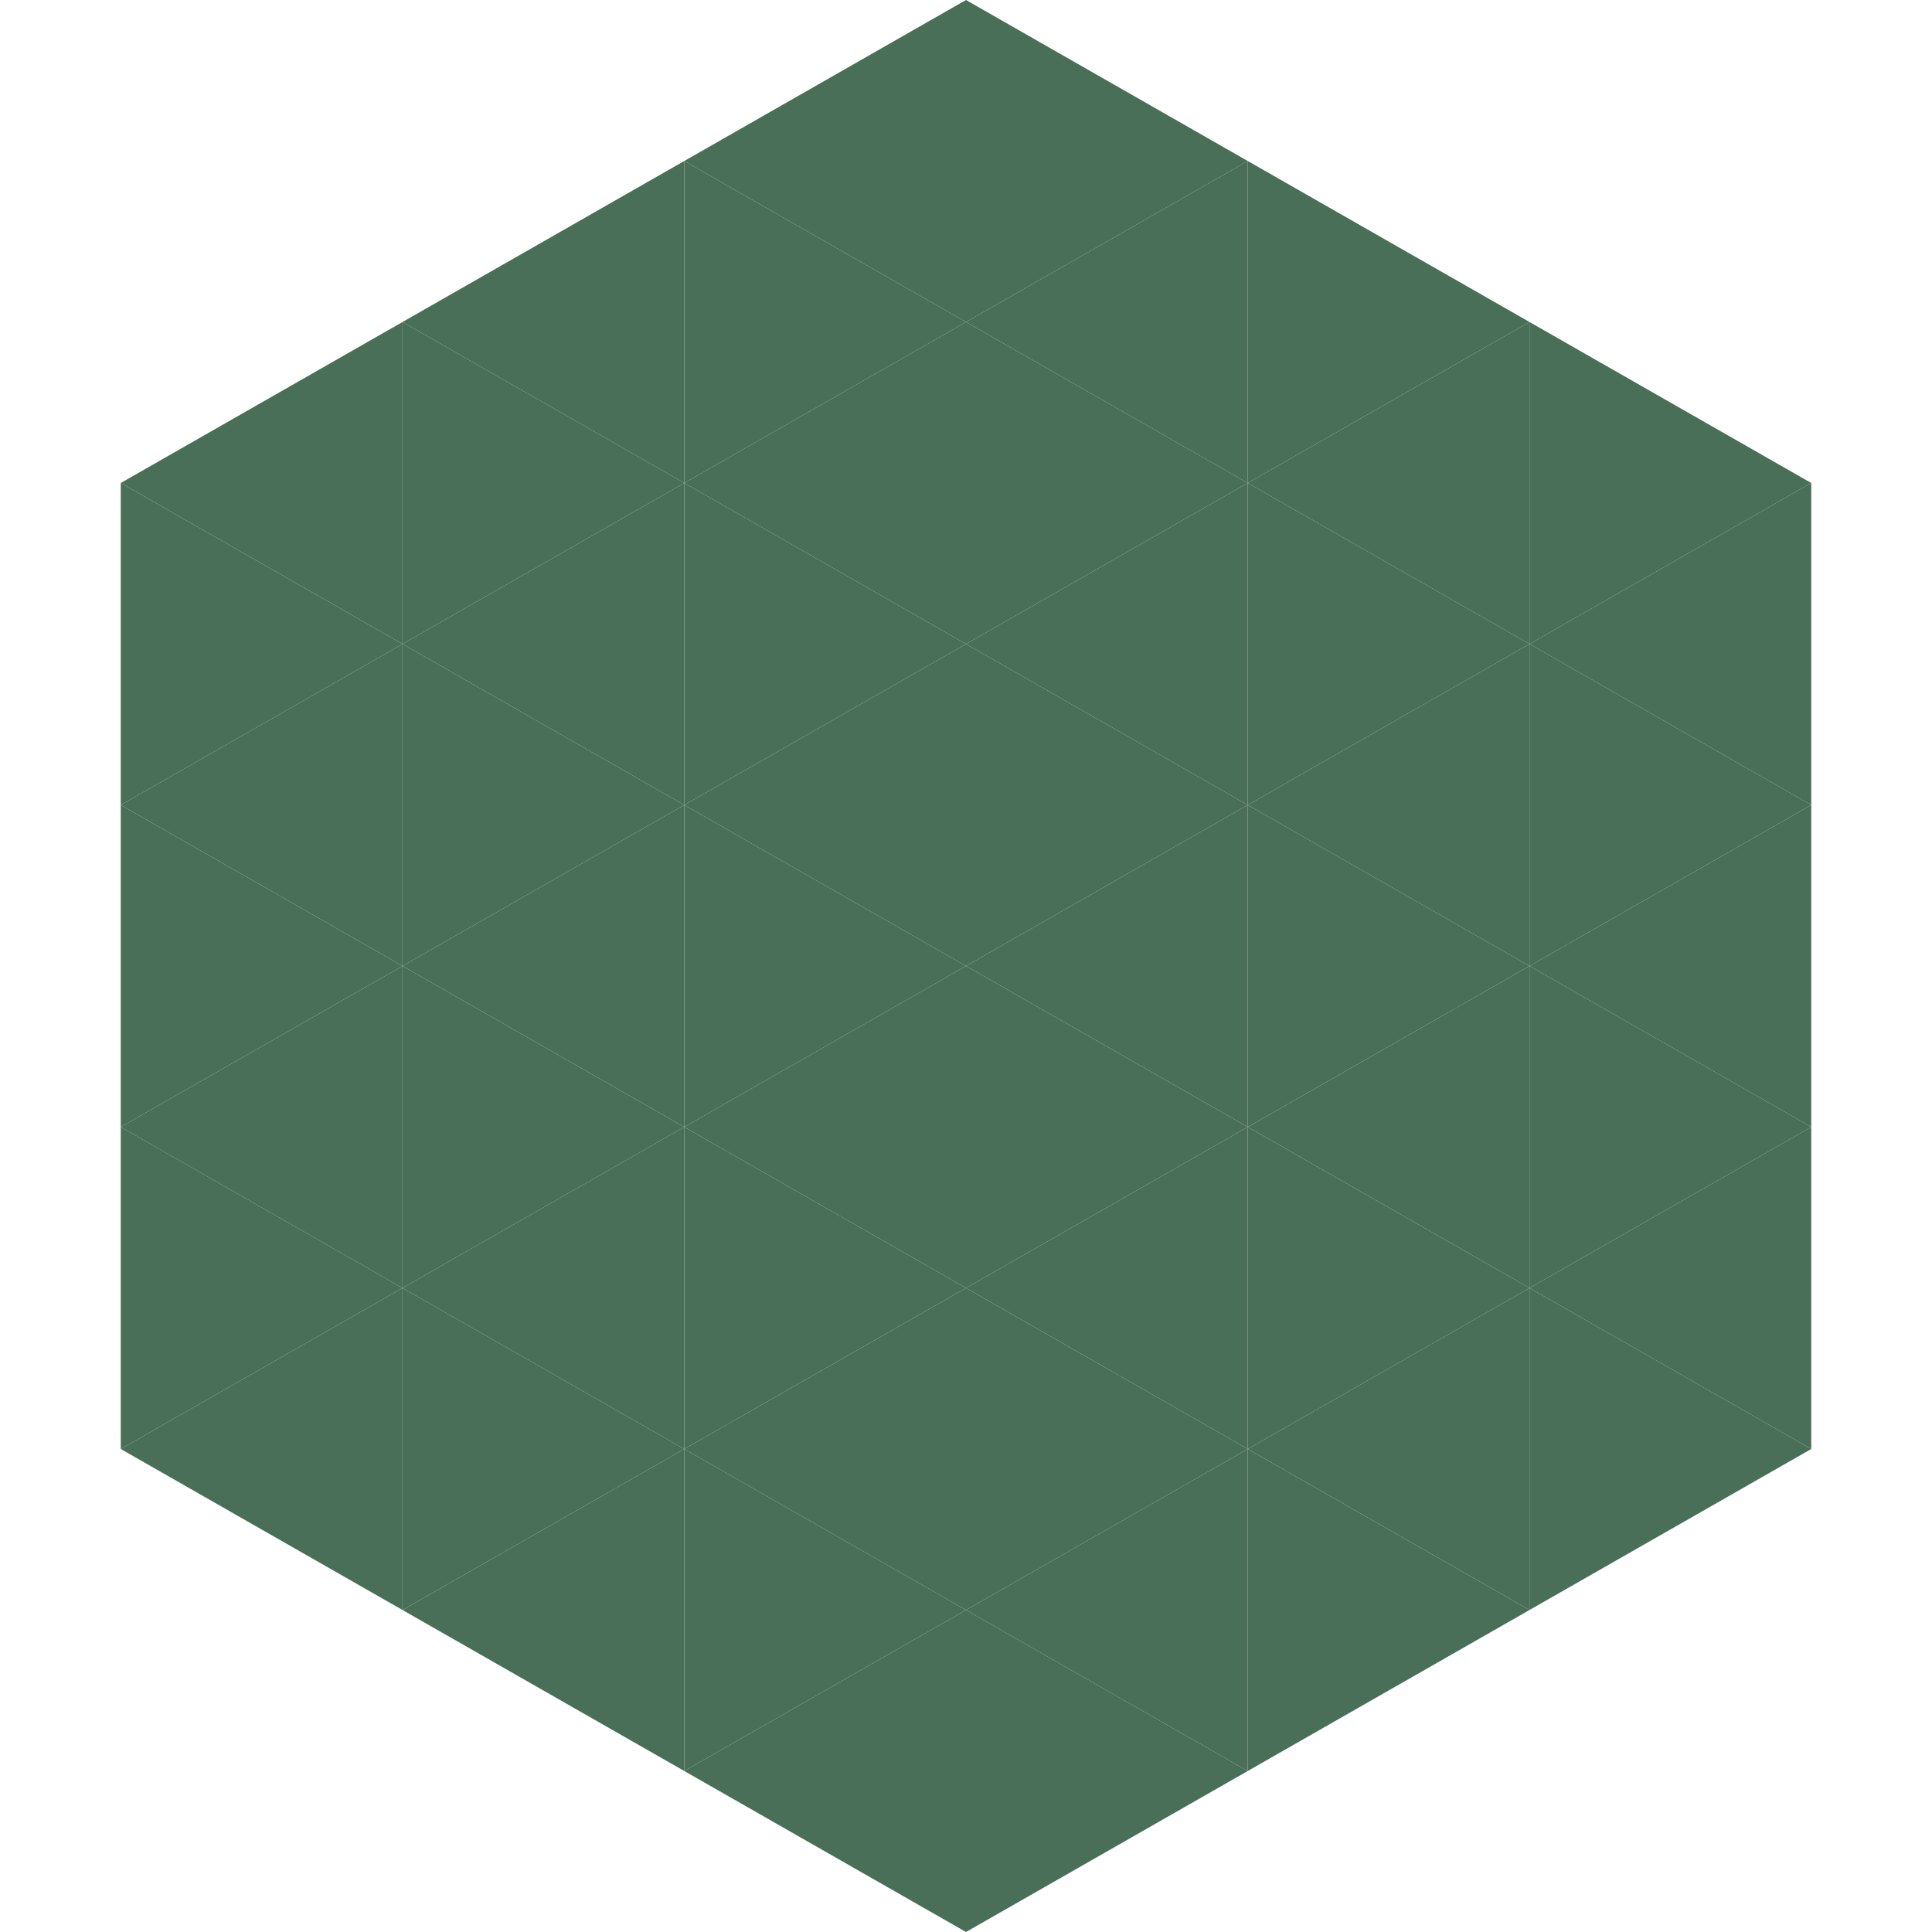 <?xml version="1.0"?>
<!-- Generated by SVGo -->
<svg width="240" height="240"
     xmlns="http://www.w3.org/2000/svg"
     xmlns:xlink="http://www.w3.org/1999/xlink">
<polygon points="50,40 15,60 50,80" style="fill:rgb(73,111,88)" />
<polygon points="190,40 225,60 190,80" style="fill:rgb(73,111,88)" />
<polygon points="15,60 50,80 15,100" style="fill:rgb(73,111,88)" />
<polygon points="225,60 190,80 225,100" style="fill:rgb(73,111,88)" />
<polygon points="50,80 15,100 50,120" style="fill:rgb(73,111,88)" />
<polygon points="190,80 225,100 190,120" style="fill:rgb(73,111,88)" />
<polygon points="15,100 50,120 15,140" style="fill:rgb(73,111,88)" />
<polygon points="225,100 190,120 225,140" style="fill:rgb(73,111,88)" />
<polygon points="50,120 15,140 50,160" style="fill:rgb(73,111,88)" />
<polygon points="190,120 225,140 190,160" style="fill:rgb(73,111,88)" />
<polygon points="15,140 50,160 15,180" style="fill:rgb(73,111,88)" />
<polygon points="225,140 190,160 225,180" style="fill:rgb(73,111,88)" />
<polygon points="50,160 15,180 50,200" style="fill:rgb(73,111,88)" />
<polygon points="190,160 225,180 190,200" style="fill:rgb(73,111,88)" />
<polygon points="15,180 50,200 15,220" style="fill:rgb(255,255,255); fill-opacity:0" />
<polygon points="225,180 190,200 225,220" style="fill:rgb(255,255,255); fill-opacity:0" />
<polygon points="50,0 85,20 50,40" style="fill:rgb(255,255,255); fill-opacity:0" />
<polygon points="190,0 155,20 190,40" style="fill:rgb(255,255,255); fill-opacity:0" />
<polygon points="85,20 50,40 85,60" style="fill:rgb(73,111,88)" />
<polygon points="155,20 190,40 155,60" style="fill:rgb(73,111,88)" />
<polygon points="50,40 85,60 50,80" style="fill:rgb(73,111,88)" />
<polygon points="190,40 155,60 190,80" style="fill:rgb(73,111,88)" />
<polygon points="85,60 50,80 85,100" style="fill:rgb(73,111,88)" />
<polygon points="155,60 190,80 155,100" style="fill:rgb(73,111,88)" />
<polygon points="50,80 85,100 50,120" style="fill:rgb(73,111,88)" />
<polygon points="190,80 155,100 190,120" style="fill:rgb(73,111,88)" />
<polygon points="85,100 50,120 85,140" style="fill:rgb(73,111,88)" />
<polygon points="155,100 190,120 155,140" style="fill:rgb(73,111,88)" />
<polygon points="50,120 85,140 50,160" style="fill:rgb(73,111,88)" />
<polygon points="190,120 155,140 190,160" style="fill:rgb(73,111,88)" />
<polygon points="85,140 50,160 85,180" style="fill:rgb(73,111,88)" />
<polygon points="155,140 190,160 155,180" style="fill:rgb(73,111,88)" />
<polygon points="50,160 85,180 50,200" style="fill:rgb(73,111,88)" />
<polygon points="190,160 155,180 190,200" style="fill:rgb(73,111,88)" />
<polygon points="85,180 50,200 85,220" style="fill:rgb(73,111,88)" />
<polygon points="155,180 190,200 155,220" style="fill:rgb(73,111,88)" />
<polygon points="120,0 85,20 120,40" style="fill:rgb(73,111,88)" />
<polygon points="120,0 155,20 120,40" style="fill:rgb(73,111,88)" />
<polygon points="85,20 120,40 85,60" style="fill:rgb(73,111,88)" />
<polygon points="155,20 120,40 155,60" style="fill:rgb(73,111,88)" />
<polygon points="120,40 85,60 120,80" style="fill:rgb(73,111,88)" />
<polygon points="120,40 155,60 120,80" style="fill:rgb(73,111,88)" />
<polygon points="85,60 120,80 85,100" style="fill:rgb(73,111,88)" />
<polygon points="155,60 120,80 155,100" style="fill:rgb(73,111,88)" />
<polygon points="120,80 85,100 120,120" style="fill:rgb(73,111,88)" />
<polygon points="120,80 155,100 120,120" style="fill:rgb(73,111,88)" />
<polygon points="85,100 120,120 85,140" style="fill:rgb(73,111,88)" />
<polygon points="155,100 120,120 155,140" style="fill:rgb(73,111,88)" />
<polygon points="120,120 85,140 120,160" style="fill:rgb(73,111,88)" />
<polygon points="120,120 155,140 120,160" style="fill:rgb(73,111,88)" />
<polygon points="85,140 120,160 85,180" style="fill:rgb(73,111,88)" />
<polygon points="155,140 120,160 155,180" style="fill:rgb(73,111,88)" />
<polygon points="120,160 85,180 120,200" style="fill:rgb(73,111,88)" />
<polygon points="120,160 155,180 120,200" style="fill:rgb(73,111,88)" />
<polygon points="85,180 120,200 85,220" style="fill:rgb(73,111,88)" />
<polygon points="155,180 120,200 155,220" style="fill:rgb(73,111,88)" />
<polygon points="120,200 85,220 120,240" style="fill:rgb(73,111,88)" />
<polygon points="120,200 155,220 120,240" style="fill:rgb(73,111,88)" />
<polygon points="85,220 120,240 85,260" style="fill:rgb(255,255,255); fill-opacity:0" />
<polygon points="155,220 120,240 155,260" style="fill:rgb(255,255,255); fill-opacity:0" />
</svg>

